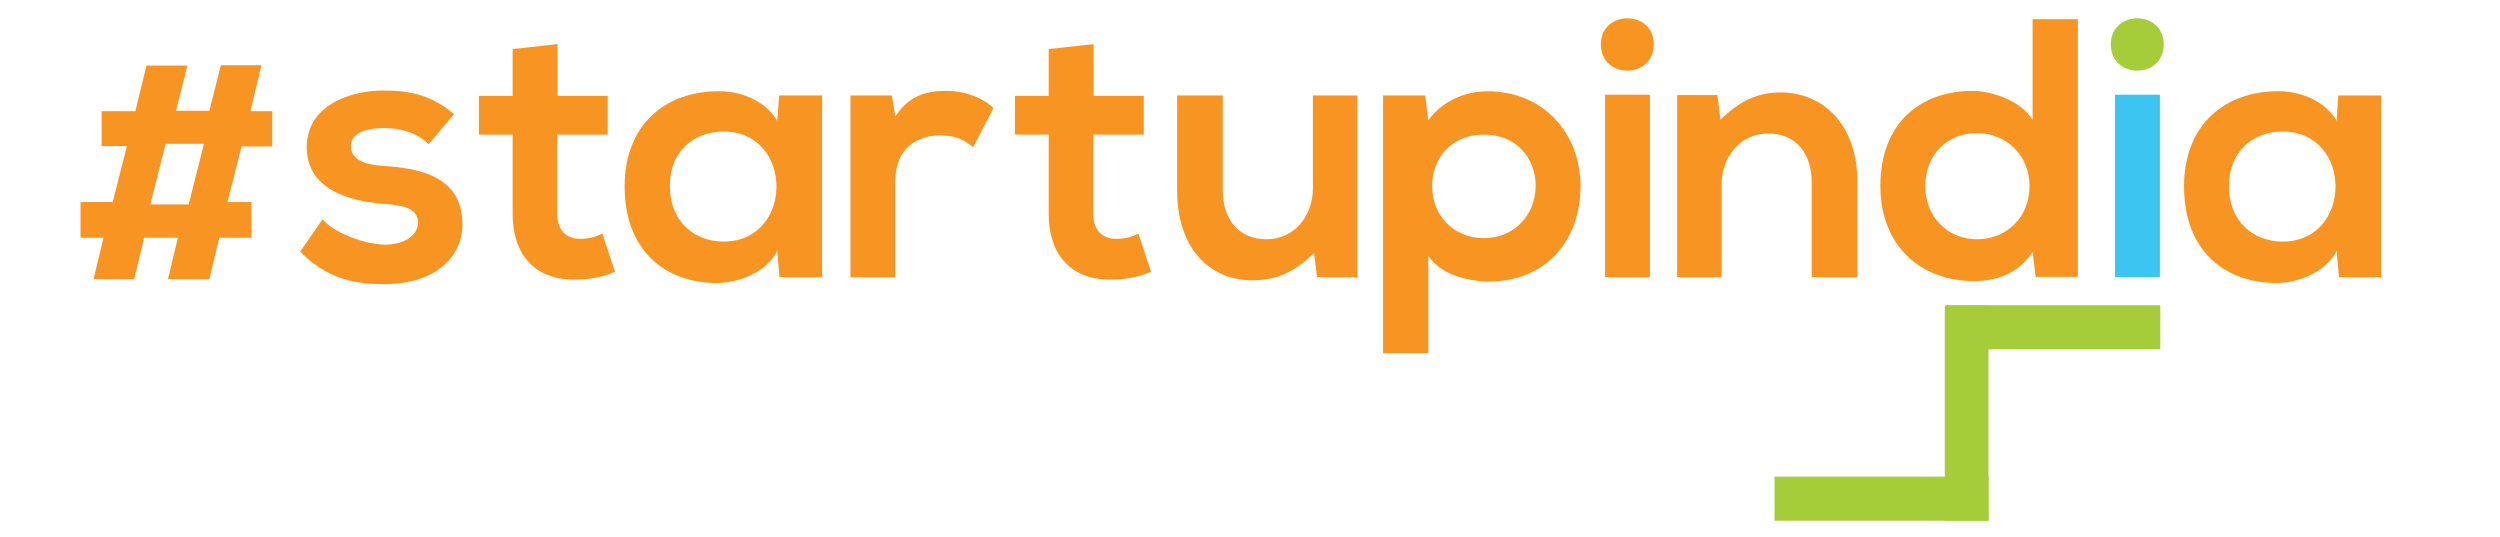 <svg width="652" height="140" viewBox="0 0 652 140" fill="none" xmlns="http://www.w3.org/2000/svg">
<path fill-rule="evenodd" clip-rule="evenodd" d="M118.4 29.8C112.9 25 107.3 23.6 100 23.6C91.4 23.6 80 27.4 80 38.4C80 49.2 90.7 52.4 99.6 53.1C106.3 53.5 109 54.8 109 58.1C109 61.6 104.9 63.9 100.4 63.8C95.1 63.7 87.4 60.9 84.1 57.2L78.3 65.6C85.2 72.8 92.7 74.1 100.2 74.1C113.7 74.1 120.6 66.9 120.6 58.5C120.6 45.9 109.3 43.9 100.3 43.3C94.2 42.9 91.5 41.2 91.5 38.1C91.5 35.1 94.6 33.4 100.1 33.4C104.6 33.4 108.5 34.5 111.8 37.6L118.4 29.8Z" fill="#F89522"/>
<path fill-rule="evenodd" clip-rule="evenodd" d="M133.7 12.8V25H124.9V35.1H133.7V55.6C133.7 67.4 140.4 73.3 150.7 72.9C154.3 72.8 157 72.2 160.4 70.9L157.1 60.9C155.4 61.8 153.3 62.3 151.4 62.3C147.7 62.3 145.3 60.1 145.3 55.6V35.1H158.5V25H145.4V11.5L133.7 12.8Z" fill="#F89522"/>
<path fill-rule="evenodd" clip-rule="evenodd" d="M188.7 34.3C207.1 34.3 207.1 63 188.7 63C180.9 63 174.7 57.6 174.7 48.6C174.6 39.5 180.9 34.3 188.7 34.3ZM202.7 31.5C200 26.8 194 23.8 187.6 23.8C173.8 23.7 162.9 32.3 162.9 48.6C162.9 65.2 173.3 73.9 187.3 73.8C192.6 73.7 200 71 202.7 65.4L203.3 72.3H214.4V24.9H203.2L202.7 31.5Z" fill="#F89522"/>
<path fill-rule="evenodd" clip-rule="evenodd" d="M221.8 24.899V72.299H233.5V47.299C233.5 38.599 239.2 35.299 245.3 35.299C249.1 35.299 251.4 36.399 253.8 38.399L259.1 28.199C256.5 25.599 251.8 23.699 246.9 23.699C242.1 23.699 237.2 24.599 233.5 30.399L232.6 24.899H221.8Z" fill="#F89522"/>
<path fill-rule="evenodd" clip-rule="evenodd" d="M273.5 12.8V25H264.7V35.1H273.5V55.6C273.5 67.4 280.2 73.3 290.5 72.9C294.1 72.8 296.8 72.2 300.2 70.9L296.9 60.9C295.2 61.8 293.1 62.3 291.2 62.3C287.5 62.3 285.1 60.1 285.1 55.6V35.1H298.3V25H285.2V11.5L273.5 12.8Z" fill="#F89522"/>
<path fill-rule="evenodd" clip-rule="evenodd" d="M307 24.9V49.8C307 64.5 315.3 73.1 326.6 73.1C333.2 73.1 337.7 70.8 342.7 66L343.5 72.3H354V24.9H342.4V49.1C342.4 56.4 337.5 62.4 330.3 62.4C322.8 62.4 318.9 56.9 318.9 49.7V24.9H307Z" fill="#F89522"/>
<path fill-rule="evenodd" clip-rule="evenodd" d="M372.5 92.101V66.701C375.9 71.901 383.3 73.401 388.3 73.401C403.5 73.401 412.2 62.401 412.2 48.601C412.2 34.701 402.5 23.801 387.9 23.801C382.5 23.801 376.2 26.101 372.5 31.401L371.7 24.901H360.7V92.101H372.5ZM387 62.101C379 62.101 373.5 56.101 373.5 48.601C373.5 41.201 378.5 35.101 387 35.101C395.5 35.101 400.5 41.201 400.5 48.601C400.4 56.101 394.9 62.101 387 62.101Z" fill="#F89522"/>
<path fill-rule="evenodd" clip-rule="evenodd" d="M417.5 11.6C417.5 20.7 431.3 20.7 431.3 11.6C431.4 2.5 417.5 2.5 417.5 11.6ZM430.3 72.3H418.6V24.7H430.3V72.3Z" fill="#F89522"/>
<path fill-rule="evenodd" clip-rule="evenodd" d="M484.4 72.3V47.4C484.4 32.5 475.5 24.1 464.3 24.1C458.3 24.1 453.5 26.5 448.7 31.2L447.9 24.8H437.4V72.3H449V48.1C449 40.9 453.9 34.8 461.1 34.8C468.6 34.8 472.5 40.3 472.5 47.5V72.3H484.4Z" fill="#F89522"/>
<path fill-rule="evenodd" clip-rule="evenodd" d="M530.1 5.1V31.3C527.3 26.4 519.5 23.7 514.5 23.7C500.7 23.7 490.4 32.2 490.4 48.5C490.4 64.1 500.9 73.3 514.8 73.3C520.6 73.3 526.4 71.4 530.1 65.7L530.9 72.2H541.9V5H530.1V5.1ZM515.6 34.7C523 34.7 529.3 40.3 529.3 48.5C529.3 57 523 62.4 515.6 62.4C508.1 62.4 502.1 56.7 502.1 48.5C502.2 40 508.1 34.7 515.6 34.7Z" fill="#F89522"/>
<path fill-rule="evenodd" clip-rule="evenodd" d="M550.5 11.6C550.5 20.7 564.3 20.7 564.3 11.6C564.3 2.5 550.5 2.5 550.5 11.6Z" fill="#A4CD39"/>
<path d="M563.3 24.699H551.6V72.299H563.3V24.699Z" fill="#3DC5F2"/>
<path fill-rule="evenodd" clip-rule="evenodd" d="M595.3 34.3C613.7 34.3 613.7 63 595.3 63C587.5 63 581.3 57.6 581.3 48.6C581.3 39.5 587.6 34.3 595.3 34.3ZM609.4 31.5C606.7 26.8 600.7 23.8 594.3 23.8C580.5 23.7 569.6 32.3 569.6 48.6C569.6 65.2 580 73.9 594 73.8C599.3 73.7 606.7 71 609.4 65.4L610 72.3H621V24.9H609.8L609.4 31.5Z" fill="#F89522"/>
<path d="M563.4 79.6H507.4V91.1H563.4V79.6Z" fill="#A4CD39"/>
<path d="M518.6 79.699H507.2V135.799H518.6V79.699Z" fill="#A4CD39"/>
<path d="M518.6 124.301H462.8V135.801H518.6V124.301Z" fill="#A4CD39"/>
<path d="M48.9 17L45.9 28.9H54.6L57.6 17H68.2L65.3 29H71V38.2H63L59.3 52.7H65.6V62H57.2L54.6 72.8H43.8L46.4 62H37.6L35 72.8H24.4L27 62H21V52.7H29.4L33.1 38.1H26.5V29H35.3L38.2 17.1H48.9V17ZM43.2 37.5L39.2 53.3H49.2L53.2 37.5H43.2Z" fill="#F89522"/>
</svg>
